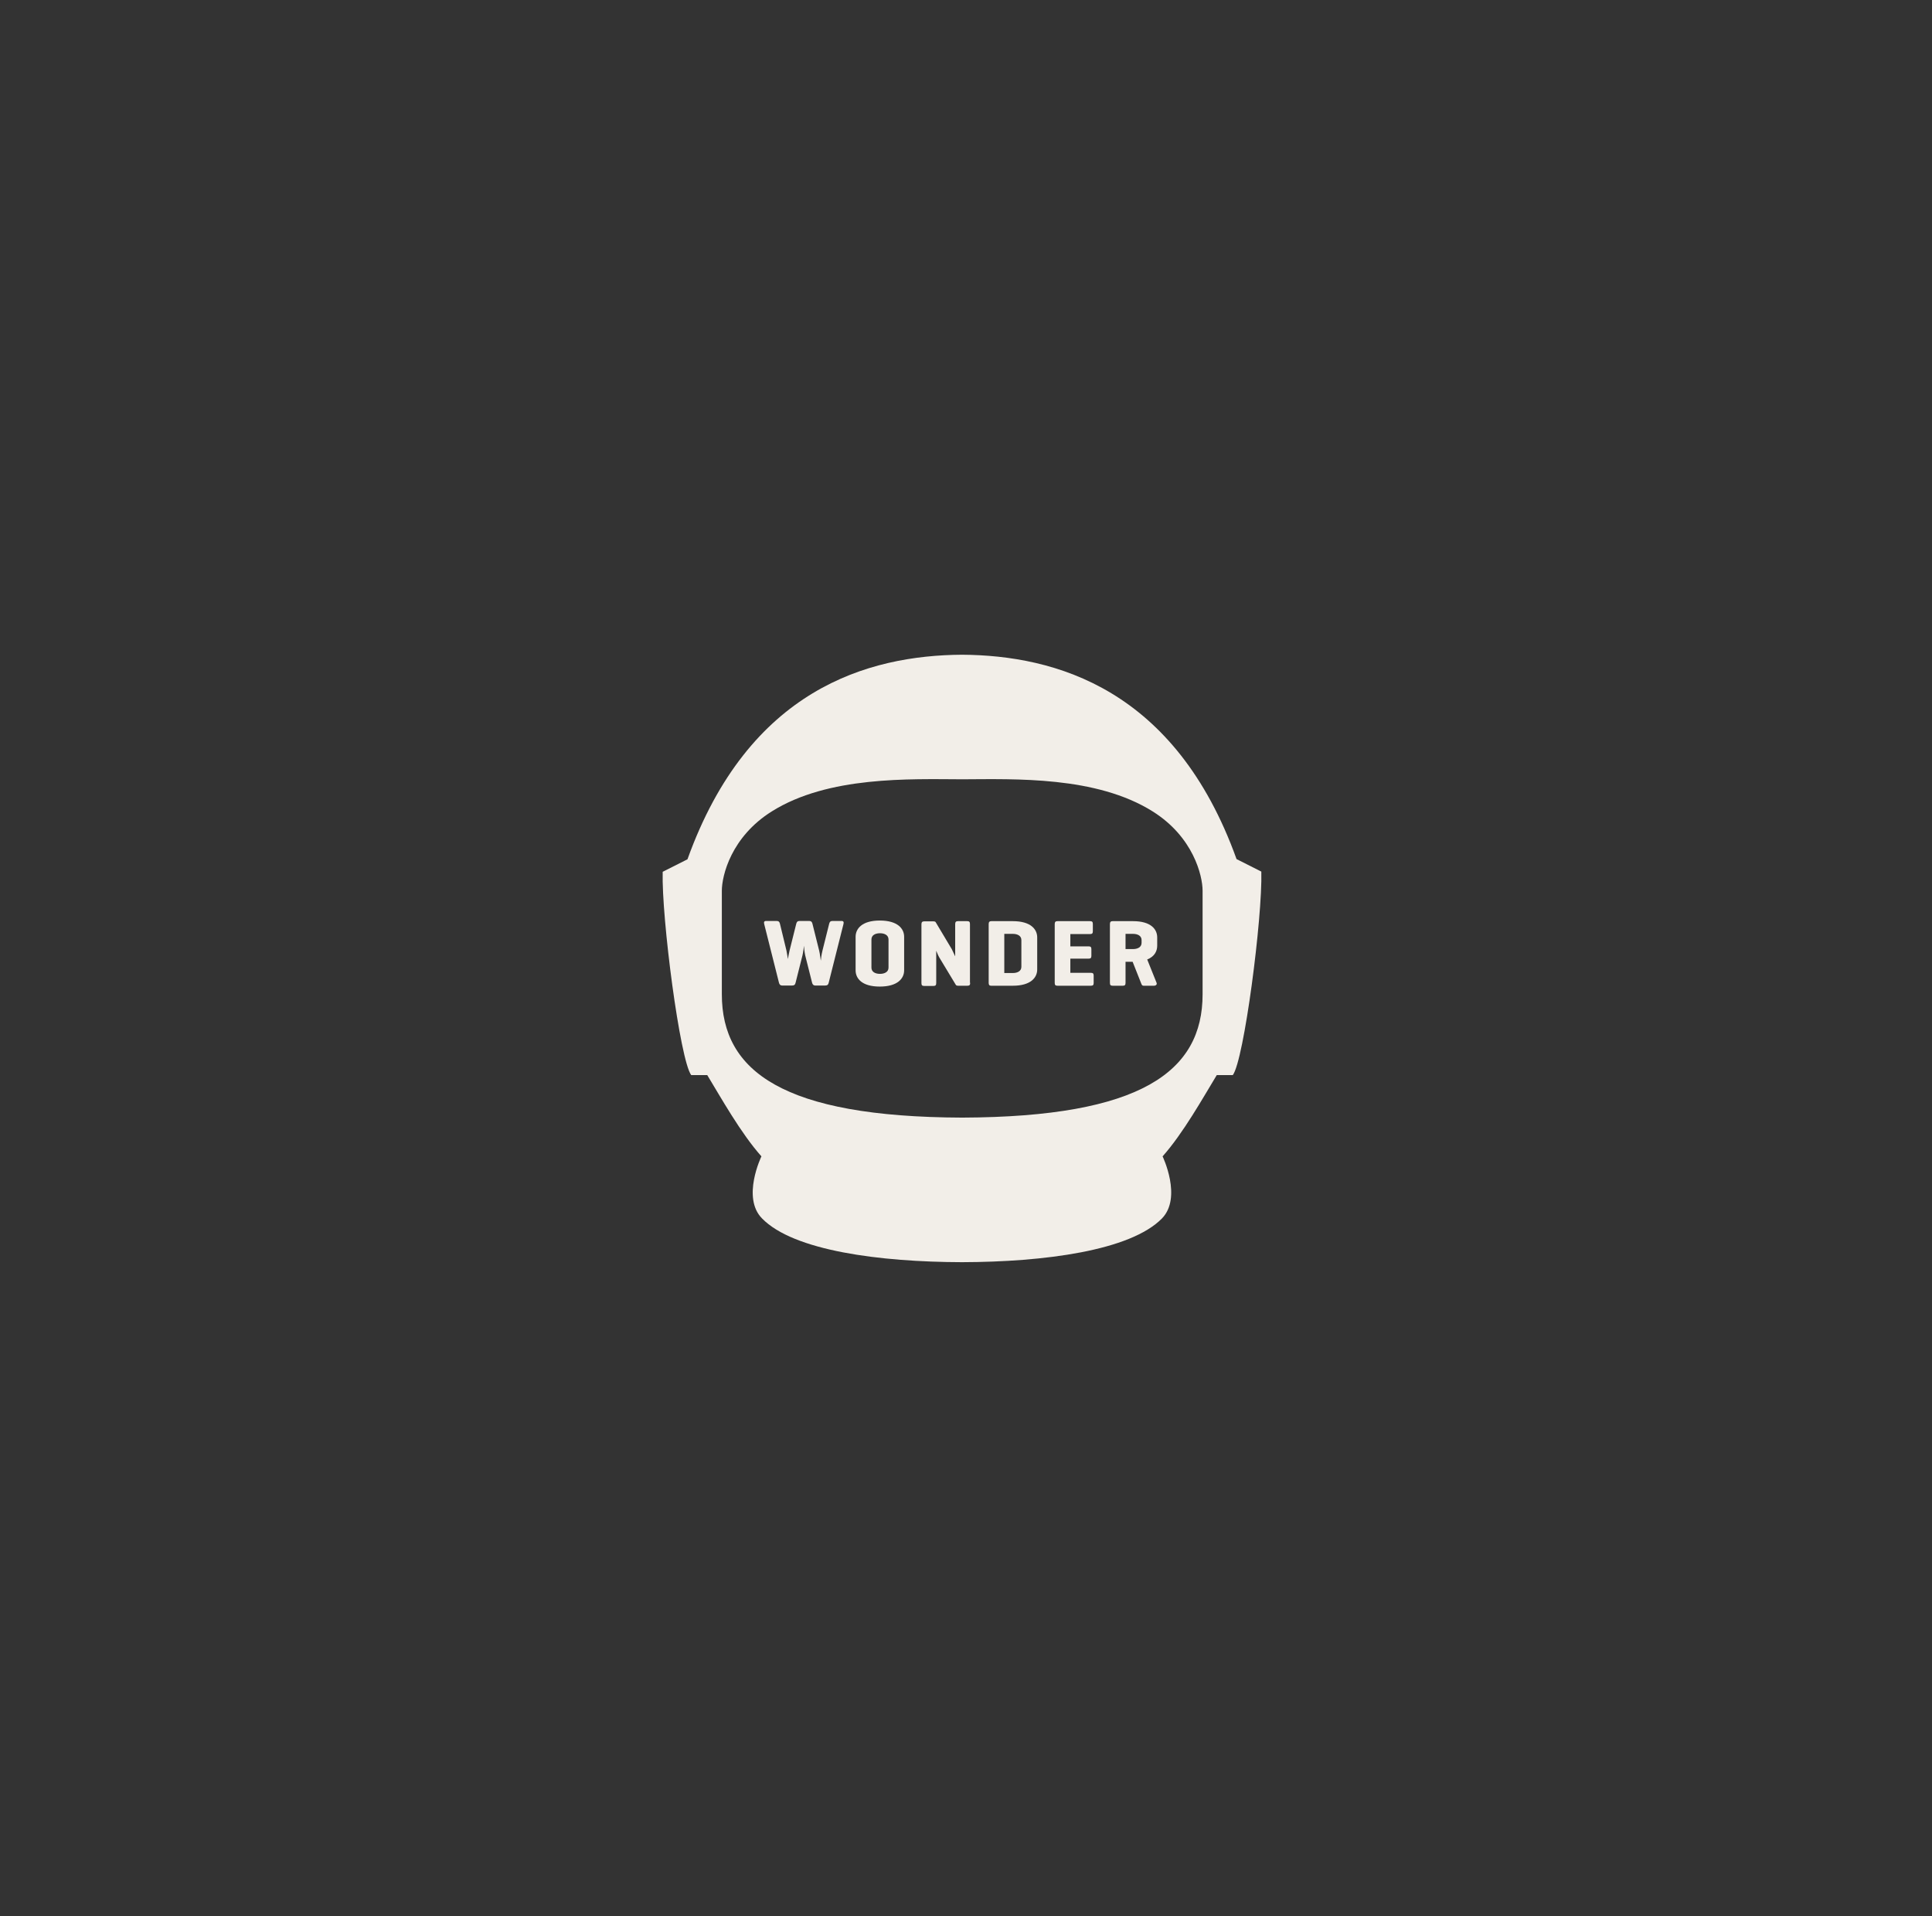 <svg width="242" height="240" viewBox="0 0 242 240" fill="none" xmlns="http://www.w3.org/2000/svg">
<rect x="0" y="0" width="242" height="240" fill="#333333" stroke="none"/>
<path d="M157.992 109.161L154.888 107.595C147.217 86.279 132.241 82.078 120.5 82C108.759 82.078 93.783 86.279 86.112 107.621L83.007 109.187C82.851 114.927 85.173 132.773 86.582 134.651H88.591C90.287 137.443 92.792 141.931 95.375 144.827C95.375 144.827 92.87 149.993 95.453 152.602C99.392 156.646 110.194 158.055 120.5 158.081C130.78 158.055 141.581 156.646 145.547 152.602C148.104 149.967 145.625 144.827 145.625 144.827C148.208 141.931 150.713 137.443 152.409 134.651H154.418C155.827 132.773 158.149 114.9 157.992 109.161ZM150.635 124.528C150.635 134.182 142.964 139.895 120.526 139.974C98.088 139.895 90.417 134.182 90.417 124.528C90.417 123.276 90.417 113.465 90.417 111.561C90.417 109.656 91.591 104.803 96.679 101.62C103.75 97.185 113.925 97.576 120.526 97.602C127.127 97.576 137.302 97.185 144.373 101.62C149.461 104.803 150.635 109.656 150.635 111.561C150.635 113.465 150.635 123.302 150.635 124.528Z" fill="#F2EEE8"/>
<path d="M102.605 119.049C102.71 119.466 102.788 120.197 102.814 120.327C102.814 120.223 102.892 119.57 103.023 119.049L103.858 115.709C103.91 115.474 104.014 115.344 104.275 115.344H105.397C105.658 115.344 105.71 115.474 105.658 115.709L103.806 123.067C103.753 123.328 103.623 123.432 103.362 123.432H102.11C101.901 123.432 101.77 123.301 101.718 123.067L100.857 119.649C100.779 119.31 100.701 118.579 100.701 118.449C100.701 118.579 100.596 119.336 100.518 119.649L99.657 123.067C99.605 123.328 99.475 123.432 99.214 123.432H97.961C97.752 123.432 97.622 123.301 97.57 123.067L95.717 115.709C95.665 115.474 95.717 115.344 95.978 115.344H97.283C97.544 115.344 97.648 115.474 97.7 115.709L98.509 119.049C98.587 119.414 98.666 119.988 98.692 120.118C98.692 120.04 98.796 119.544 98.9 119.049L99.735 115.709C99.788 115.474 99.892 115.344 100.153 115.344H101.353C101.614 115.344 101.718 115.474 101.77 115.709L102.605 119.049Z" fill="#F2EEE8"/>
<path d="M107.172 117.326C107.172 116.309 107.981 115.291 110.198 115.291C112.442 115.291 113.251 116.309 113.251 117.326V121.527C113.251 122.544 112.442 123.562 110.198 123.562C107.955 123.562 107.172 122.544 107.172 121.527V117.326ZM111.294 117.665C111.294 117.117 110.798 116.883 110.224 116.883C109.651 116.883 109.155 117.117 109.155 117.665V121.188C109.155 121.735 109.651 121.97 110.224 121.97C110.798 121.97 111.294 121.735 111.294 121.188V117.665Z" fill="#F2EEE8"/>
<path d="M121.523 123.092C121.523 123.353 121.445 123.457 121.184 123.457H120.01C119.827 123.457 119.749 123.405 119.697 123.301L117.792 120.144C117.584 119.831 117.401 119.413 117.27 119.074V123.118C117.27 123.379 117.192 123.483 116.931 123.483H115.757C115.496 123.483 115.418 123.379 115.418 123.118V115.761C115.418 115.5 115.522 115.395 115.757 115.395H116.931C117.088 115.395 117.192 115.447 117.218 115.526L119.227 118.891C119.358 119.152 119.514 119.491 119.645 119.778V115.734C119.645 115.474 119.749 115.369 119.984 115.369H121.158C121.419 115.369 121.497 115.474 121.497 115.734V123.092H121.523Z" fill="#F2EEE8"/>
<path d="M124.127 123.457C123.918 123.457 123.84 123.327 123.84 123.092V115.734C123.84 115.474 123.944 115.369 124.179 115.369H126.866C129.11 115.369 129.919 116.387 129.919 117.404V121.422C129.919 122.44 129.11 123.457 126.866 123.457H124.127ZM125.797 116.987V121.866H126.866C127.44 121.866 127.936 121.631 127.936 121.083V117.743C127.936 117.195 127.44 116.961 126.866 116.961H125.797V116.987Z" fill="#F2EEE8"/>
<path d="M132.452 123.457C132.192 123.457 132.113 123.353 132.113 123.092V115.734C132.113 115.474 132.218 115.369 132.452 115.369H136.523C136.784 115.369 136.888 115.447 136.888 115.708V116.648C136.888 116.909 136.784 116.987 136.523 116.987H134.07V118.526H136.34C136.601 118.526 136.705 118.604 136.705 118.865V119.726C136.705 119.987 136.601 120.065 136.34 120.065H134.07V121.84H136.627C136.888 121.84 136.992 121.918 136.992 122.179V123.118C136.992 123.379 136.888 123.457 136.627 123.457H132.452Z" fill="#F2EEE8"/>
<path d="M143.698 120.17L144.872 123.092C144.95 123.301 144.793 123.457 144.533 123.457H143.254C143.019 123.457 142.993 123.275 142.915 123.092L141.871 120.457H140.984V123.092C140.984 123.353 140.906 123.457 140.645 123.457H139.367C139.106 123.457 139.027 123.353 139.027 123.092V115.734C139.027 115.474 139.132 115.369 139.367 115.369H141.923C144.167 115.369 144.95 116.387 144.95 117.404V118.448C144.95 119.126 144.611 119.805 143.698 120.17ZM140.984 116.987V118.865H141.923C142.497 118.865 142.993 118.63 142.993 118.083V117.743C142.993 117.195 142.497 116.961 141.923 116.961H140.984V116.987Z" fill="#F2EEE8"/>
</svg>
